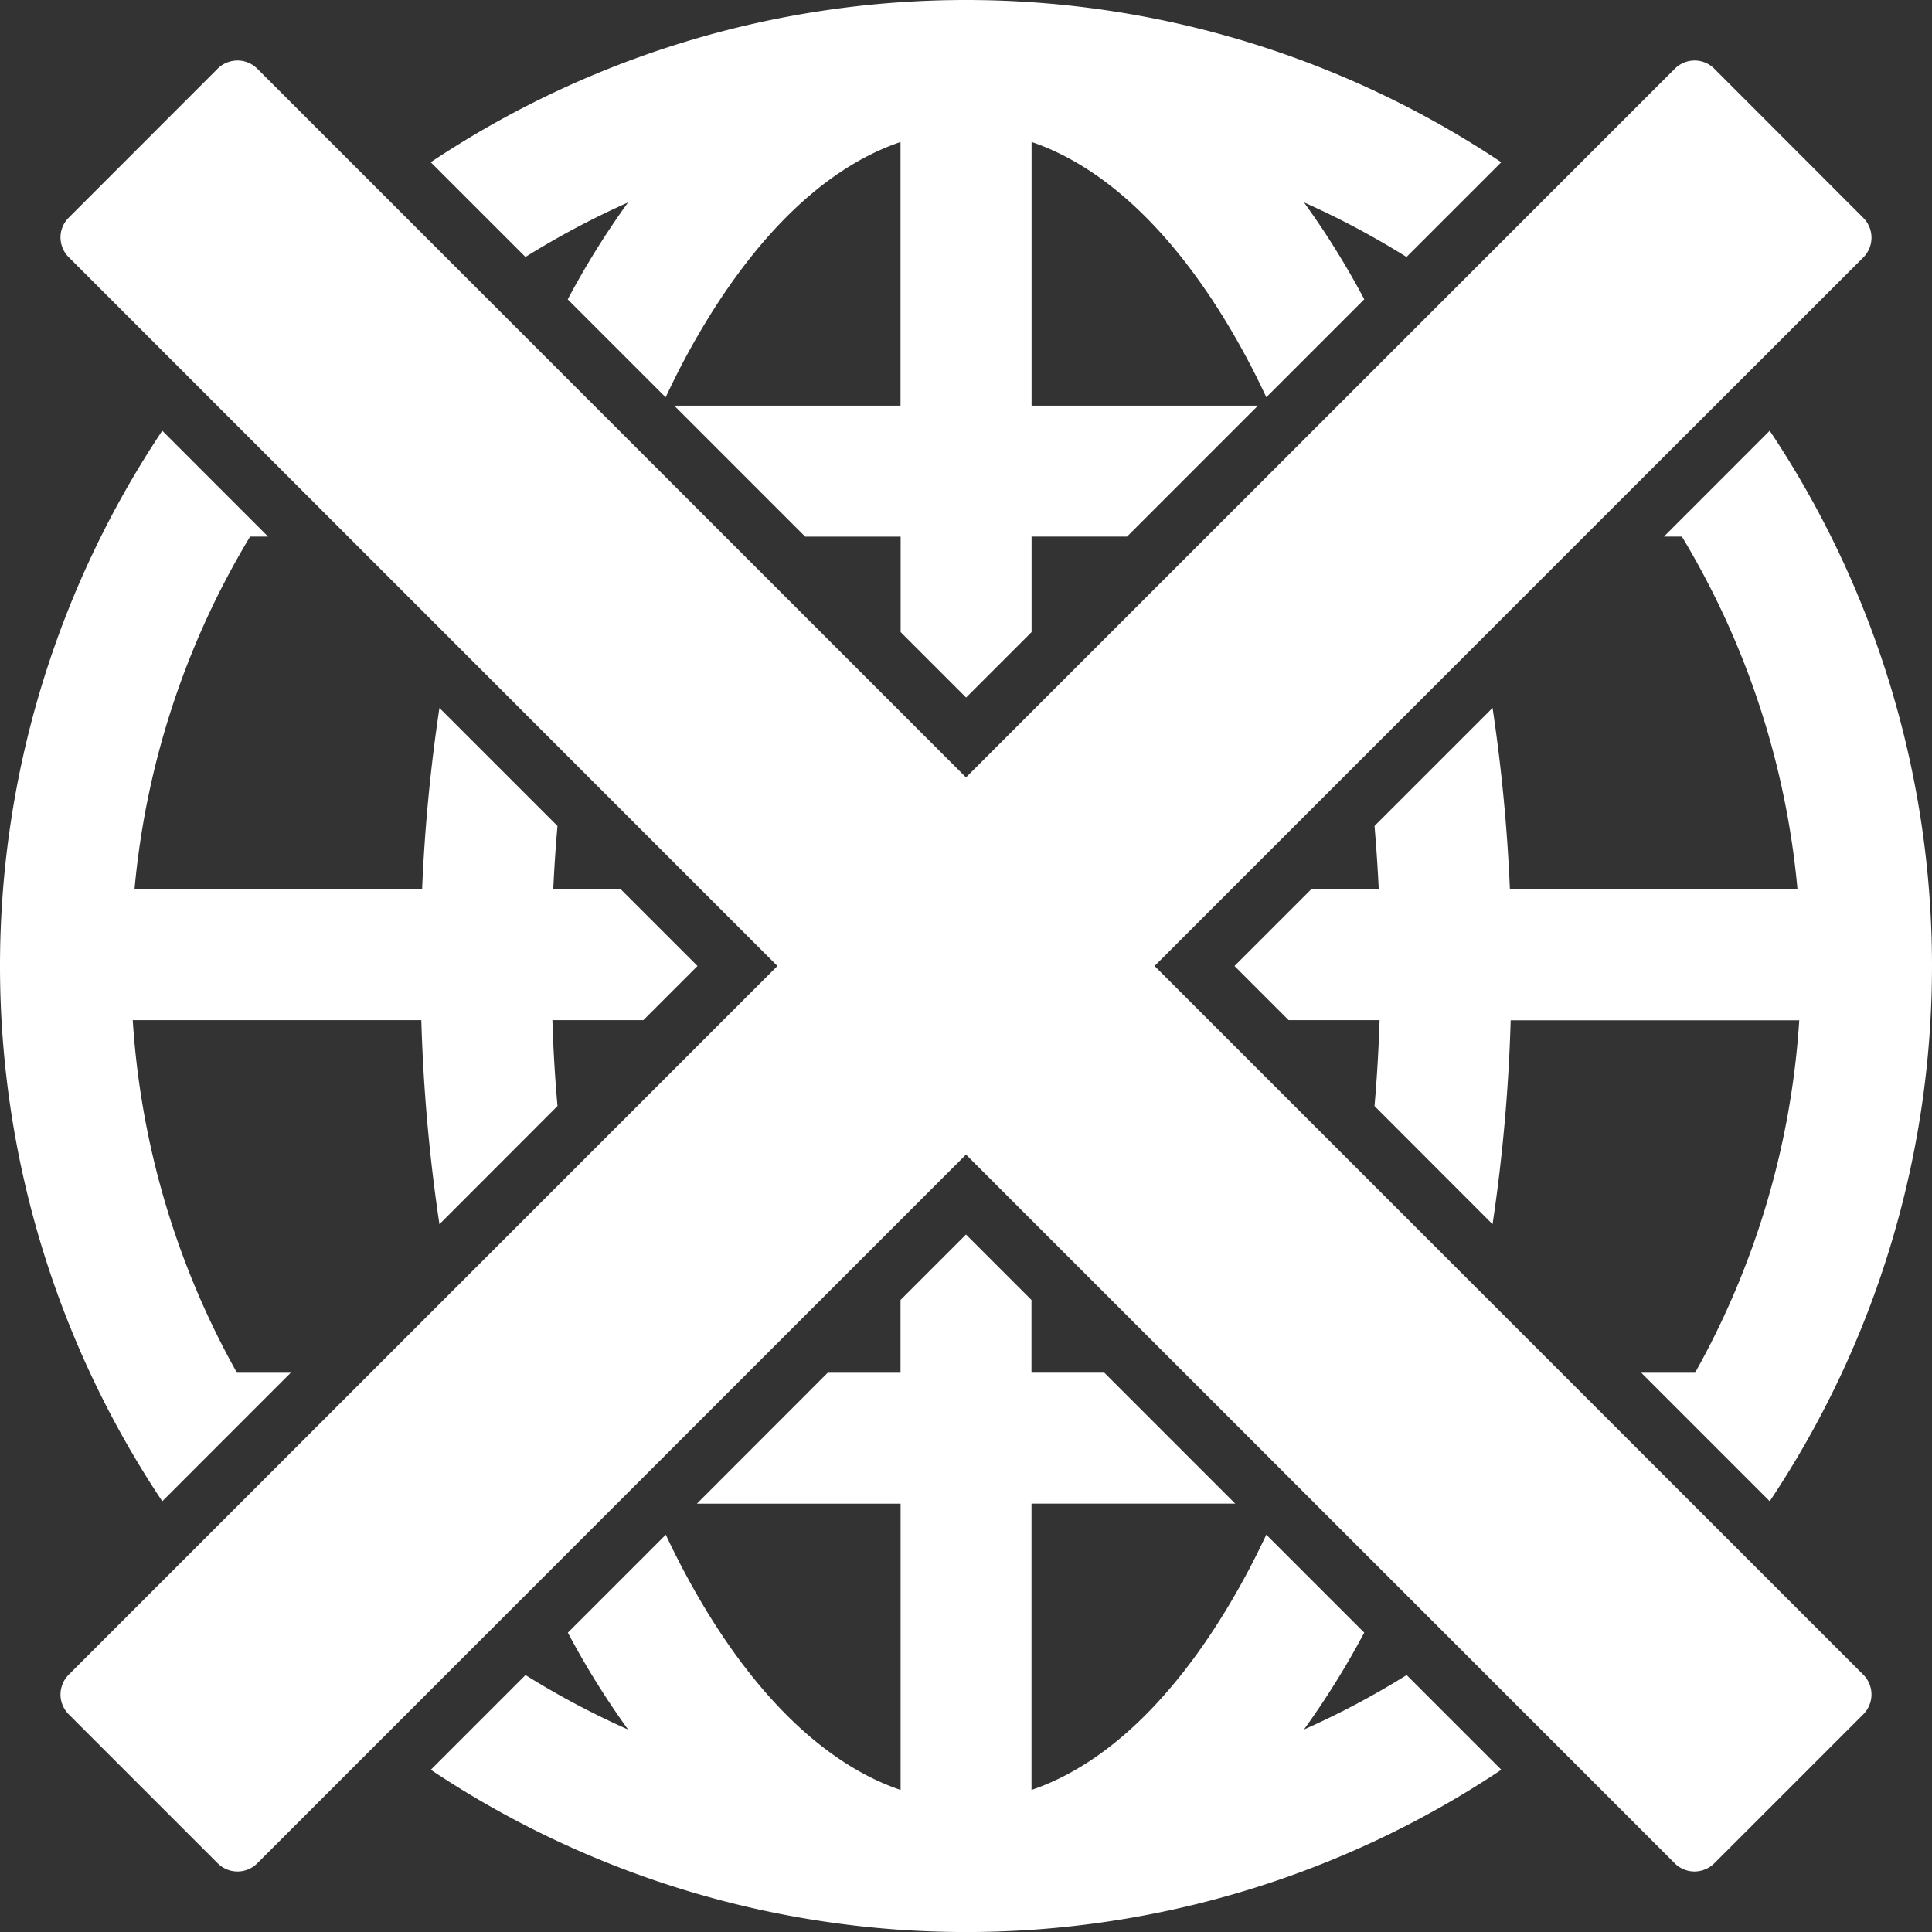 <svg id="Layer_4" data-name="Layer 4" xmlns="http://www.w3.org/2000/svg" viewBox="0 0 512.9 512.9"><rect x="0" y="0" width="512.9" height="512.9" fill="#333333" stroke="none"/><defs><style>.cls-1{fill:#fff;}</style></defs><path class="cls-1" d="M62.9,364.43a220,220,0,0,1-27.66-93.61h76.61A453.43,453.43,0,0,0,116.66,325L148,293.62q-1-11.26-1.35-22.8H170.8l14.37-14.37-20.39-20.39h-17.9q.39-8.46,1.12-16.78l-31.34-31.34a450.92,450.92,0,0,0-4.6,48.12H35.71a220,220,0,0,1,30.68-93.61h4.78l-28.09-28.1a255.9,255.9,0,0,0,0,284.2l34.11-34.12Z"/><path class="cls-1" d="M166.72,53.75a221.23,221.23,0,0,0-16,25.73l26,26c1.58-3.37,3.21-6.69,4.92-9.89C198.1,64.75,218,44.82,239.07,37.7v70H179l34.76,34.76h25.34v25.34l17.38,17.38,17.38-17.38V142.45h25.34l34.76-34.76h-60.1v-70c21,7.12,41,27.05,57.4,57.88,1.71,3.2,3.33,6.52,4.92,9.89l26-26a218.55,218.55,0,0,0-16-25.73A221.3,221.3,0,0,1,373.4,68.22l25.15-25.15a255.95,255.95,0,0,0-284.2,0L139.5,68.22A221.89,221.89,0,0,1,166.72,53.75Z"/><path class="cls-1" d="M446.51,142.45a220,220,0,0,1,30.68,93.61H400.84a453.53,453.53,0,0,0-4.6-48.12L364.9,219.28q.72,8.31,1.12,16.78h-17.9l-20.39,20.39,14.37,14.37h24.15q-.37,11.54-1.35,22.8L396.24,325a455.52,455.52,0,0,0,4.81-54.14h76.61A220,220,0,0,1,450,364.43H435.71l34.11,34.11a255.88,255.88,0,0,0,0-284.19l-28.09,28.1Z"/><rect class="cls-1" x="440.76" y="93.57" height="57.26"/><path class="cls-1" d="M346.17,459.15a220.72,220.72,0,0,0,16-25.73l-26-26q-2.37,5.06-4.93,9.88c-16.44,30.83-36.36,50.76-57.4,57.88v-76h54.09l-34.76-34.76H273.83V345.11l-17.38-17.38-17.38,17.38v19.32H219.74L185,399.19h54.09v76c-21-7.12-41-27.05-57.4-57.88q-2.56-4.81-4.94-9.88l-26,26a219.37,219.37,0,0,0,16,25.73,220.79,220.79,0,0,1-27.24-14.47l-25.14,25.14a255.9,255.9,0,0,0,284.2,0l-25.14-25.14A220.79,220.79,0,0,1,346.17,459.15Z"/><path class="cls-1" d="M494.66,444.59,306.51,256.45l94.08-94.07,19.92-19.93L461,102l33.66-33.65a7.45,7.45,0,0,0,0-10.52L455.11,18.24A7.38,7.38,0,0,0,452,16.37a7.25,7.25,0,0,0-2.12-.31,7.53,7.53,0,0,0-2.8.55,7.39,7.39,0,0,0-2.46,1.63L256.45,206.38,68.31,18.24a7.39,7.39,0,0,0-2.46-1.63,7.36,7.36,0,0,0-4.22-.41,5.49,5.49,0,0,0-.7.17,7.27,7.27,0,0,0-2,.92,7.42,7.42,0,0,0-1.16.95L18.24,57.79a7.41,7.41,0,0,0-2.18,5.26v0a7.44,7.44,0,0,0,.49,2.59,6.71,6.71,0,0,0,.36.83,7.67,7.67,0,0,0,1.33,1.81L206.38,256.45,18.24,444.59a8,8,0,0,0-.95,1.17c-.14.21-.26.42-.38.63a6.85,6.85,0,0,0-.36.84,7.33,7.33,0,0,0,.06,5.42,7.23,7.23,0,0,0,.68,1.29,7.05,7.05,0,0,0,.95,1.17l39.55,39.55a7.44,7.44,0,0,0,10.52,0L256.45,306.51,444.59,494.66a7.44,7.44,0,0,0,10.52,0l39.55-39.55A7.45,7.45,0,0,0,494.66,444.59Z"/></svg>